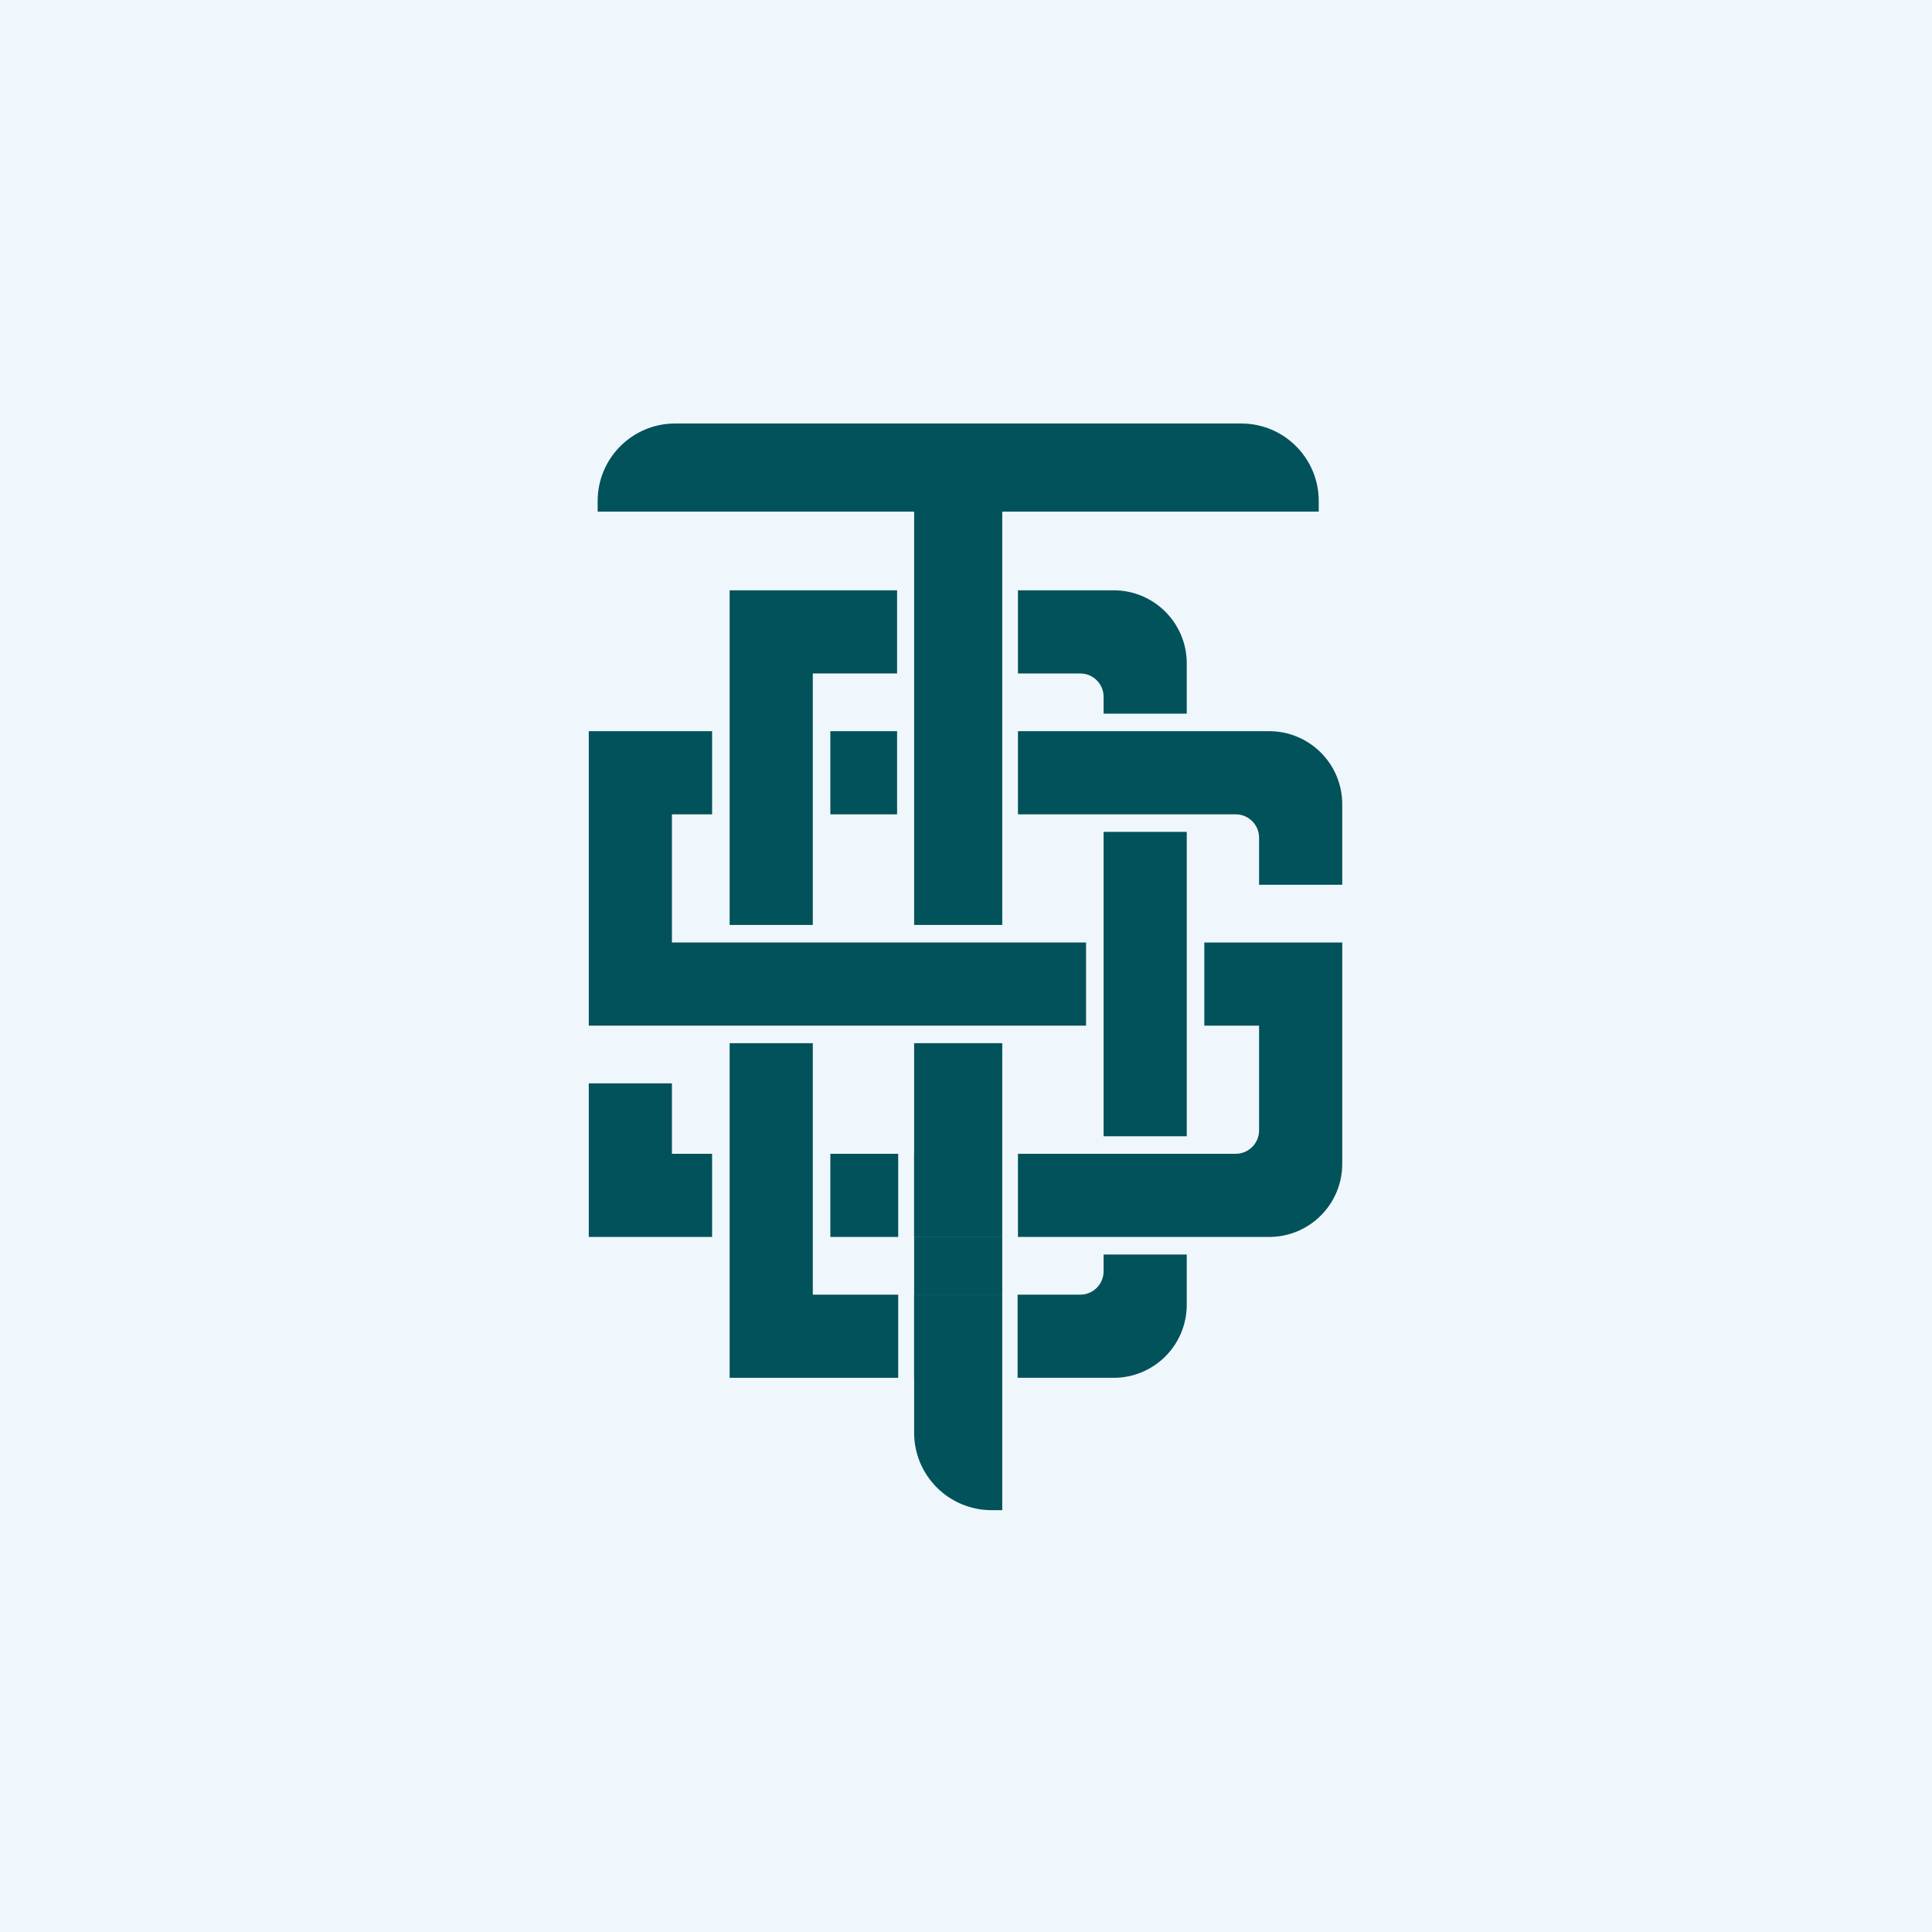 <?xml version="1.0" encoding="UTF-8"?>
<svg id="Livello_1" xmlns="http://www.w3.org/2000/svg" version="1.1" viewBox="0 0 1080 1080">
  <!-- Generator: Adobe Illustrator 29.7.1, SVG Export Plug-In . SVG Version: 2.1.1 Build 8)  -->
  <rect x="-26.952" y="-42.218" width="1134.183" height="1153.956" fill="#f0f7fc"/>
  <g>
    <path d="M511.006,286.01v231.041h49.264v-231.041h176.907l.001-5.972c0-23.909-19.382-43.292-43.292-43.292h-316.496c-23.909,0-43.292,19.382-43.292,43.292v5.972h176.908Z" fill="#01525b"/>
    <polygon points="607.112 526.855 375.612 526.855 375.612 455.219 398.07 455.219 398.07 408.733 329.126 408.733 329.126 573.341 607.112 573.341 607.112 526.855" fill="#01525b"/>
    <polygon points="375.612 605.602 329.126 605.602 329.126 691.462 398.07 691.462 398.07 644.976 375.612 644.976 375.612 605.602" fill="#01525b"/>
    <rect x="464.165" y="408.733" width="37.314" height="46.486" fill="#01525b"/>
    <rect x="616.916" y="465.023" width="46.487" height="170.15" fill="#01525b"/>
    <polygon points="501.478 329.985 407.874 329.985 407.874 517.051 454.361 517.051 454.361 376.471 501.478 376.471 501.478 329.985" fill="#01525b"/>
    <rect x="464.165" y="644.976" width="37.938" height="46.486" fill="#01525b"/>
    <path d="M673.206,573.341h30.624l.001,58.563c0,7.22-5.853,13.072-13.072,13.072h-121.715v46.486h140.425c22.561,0,40.851-18.289,40.851-40.85v-123.758h-77.114v46.486Z" fill="#01525b"/>
    <polygon points="454.361 583.144 407.874 583.144 407.874 770.21 502.103 770.21 502.103 723.724 454.361 723.724 454.361 583.144" fill="#01525b"/>
    <path d="M616.916,710.652c0,7.22-5.853,13.072-13.072,13.072h-35.001v46.486h53.71c22.56,0,40.85-18.289,40.85-40.85v-28.094h-46.487v9.386Z" fill="#01525b"/>
    <path d="M663.403,398.93v-28.094c0-22.561-18.29-40.85-40.85-40.85h-53.508v46.486h34.799c7.219,0,13.072,5.852,13.072,13.072v9.386h46.487Z" fill="#01525b"/>
    <path d="M709.47,408.733h-140.425v46.486h121.715c7.219,0,13.071,5.853,13.071,13.072v26.302h46.49v-45.01c0-22.561-18.29-40.85-40.851-40.85Z" fill="#01525b"/>
    <path d="M511.006,644.976h49.136v46.486h-49.136v32.262h49.136v46.486h-49.136v30.689c0,23.909,19.382,43.291,43.292,43.291h5.972v-261.046h-49.264v61.832Z" fill="#01525b"/>
    <rect x="511.006" y="644.976" width="49.136" height="46.486" fill="#01525b"/>
    <rect x="511.006" y="644.976" width="49.136" height="46.486" fill="#01525b"/>
    <rect x="511.006" y="723.724" width="49.136" height="46.486" fill="#01525b"/>
    <rect x="511.006" y="723.724" width="49.136" height="46.486" fill="#01525b"/>
  </g>
</svg>